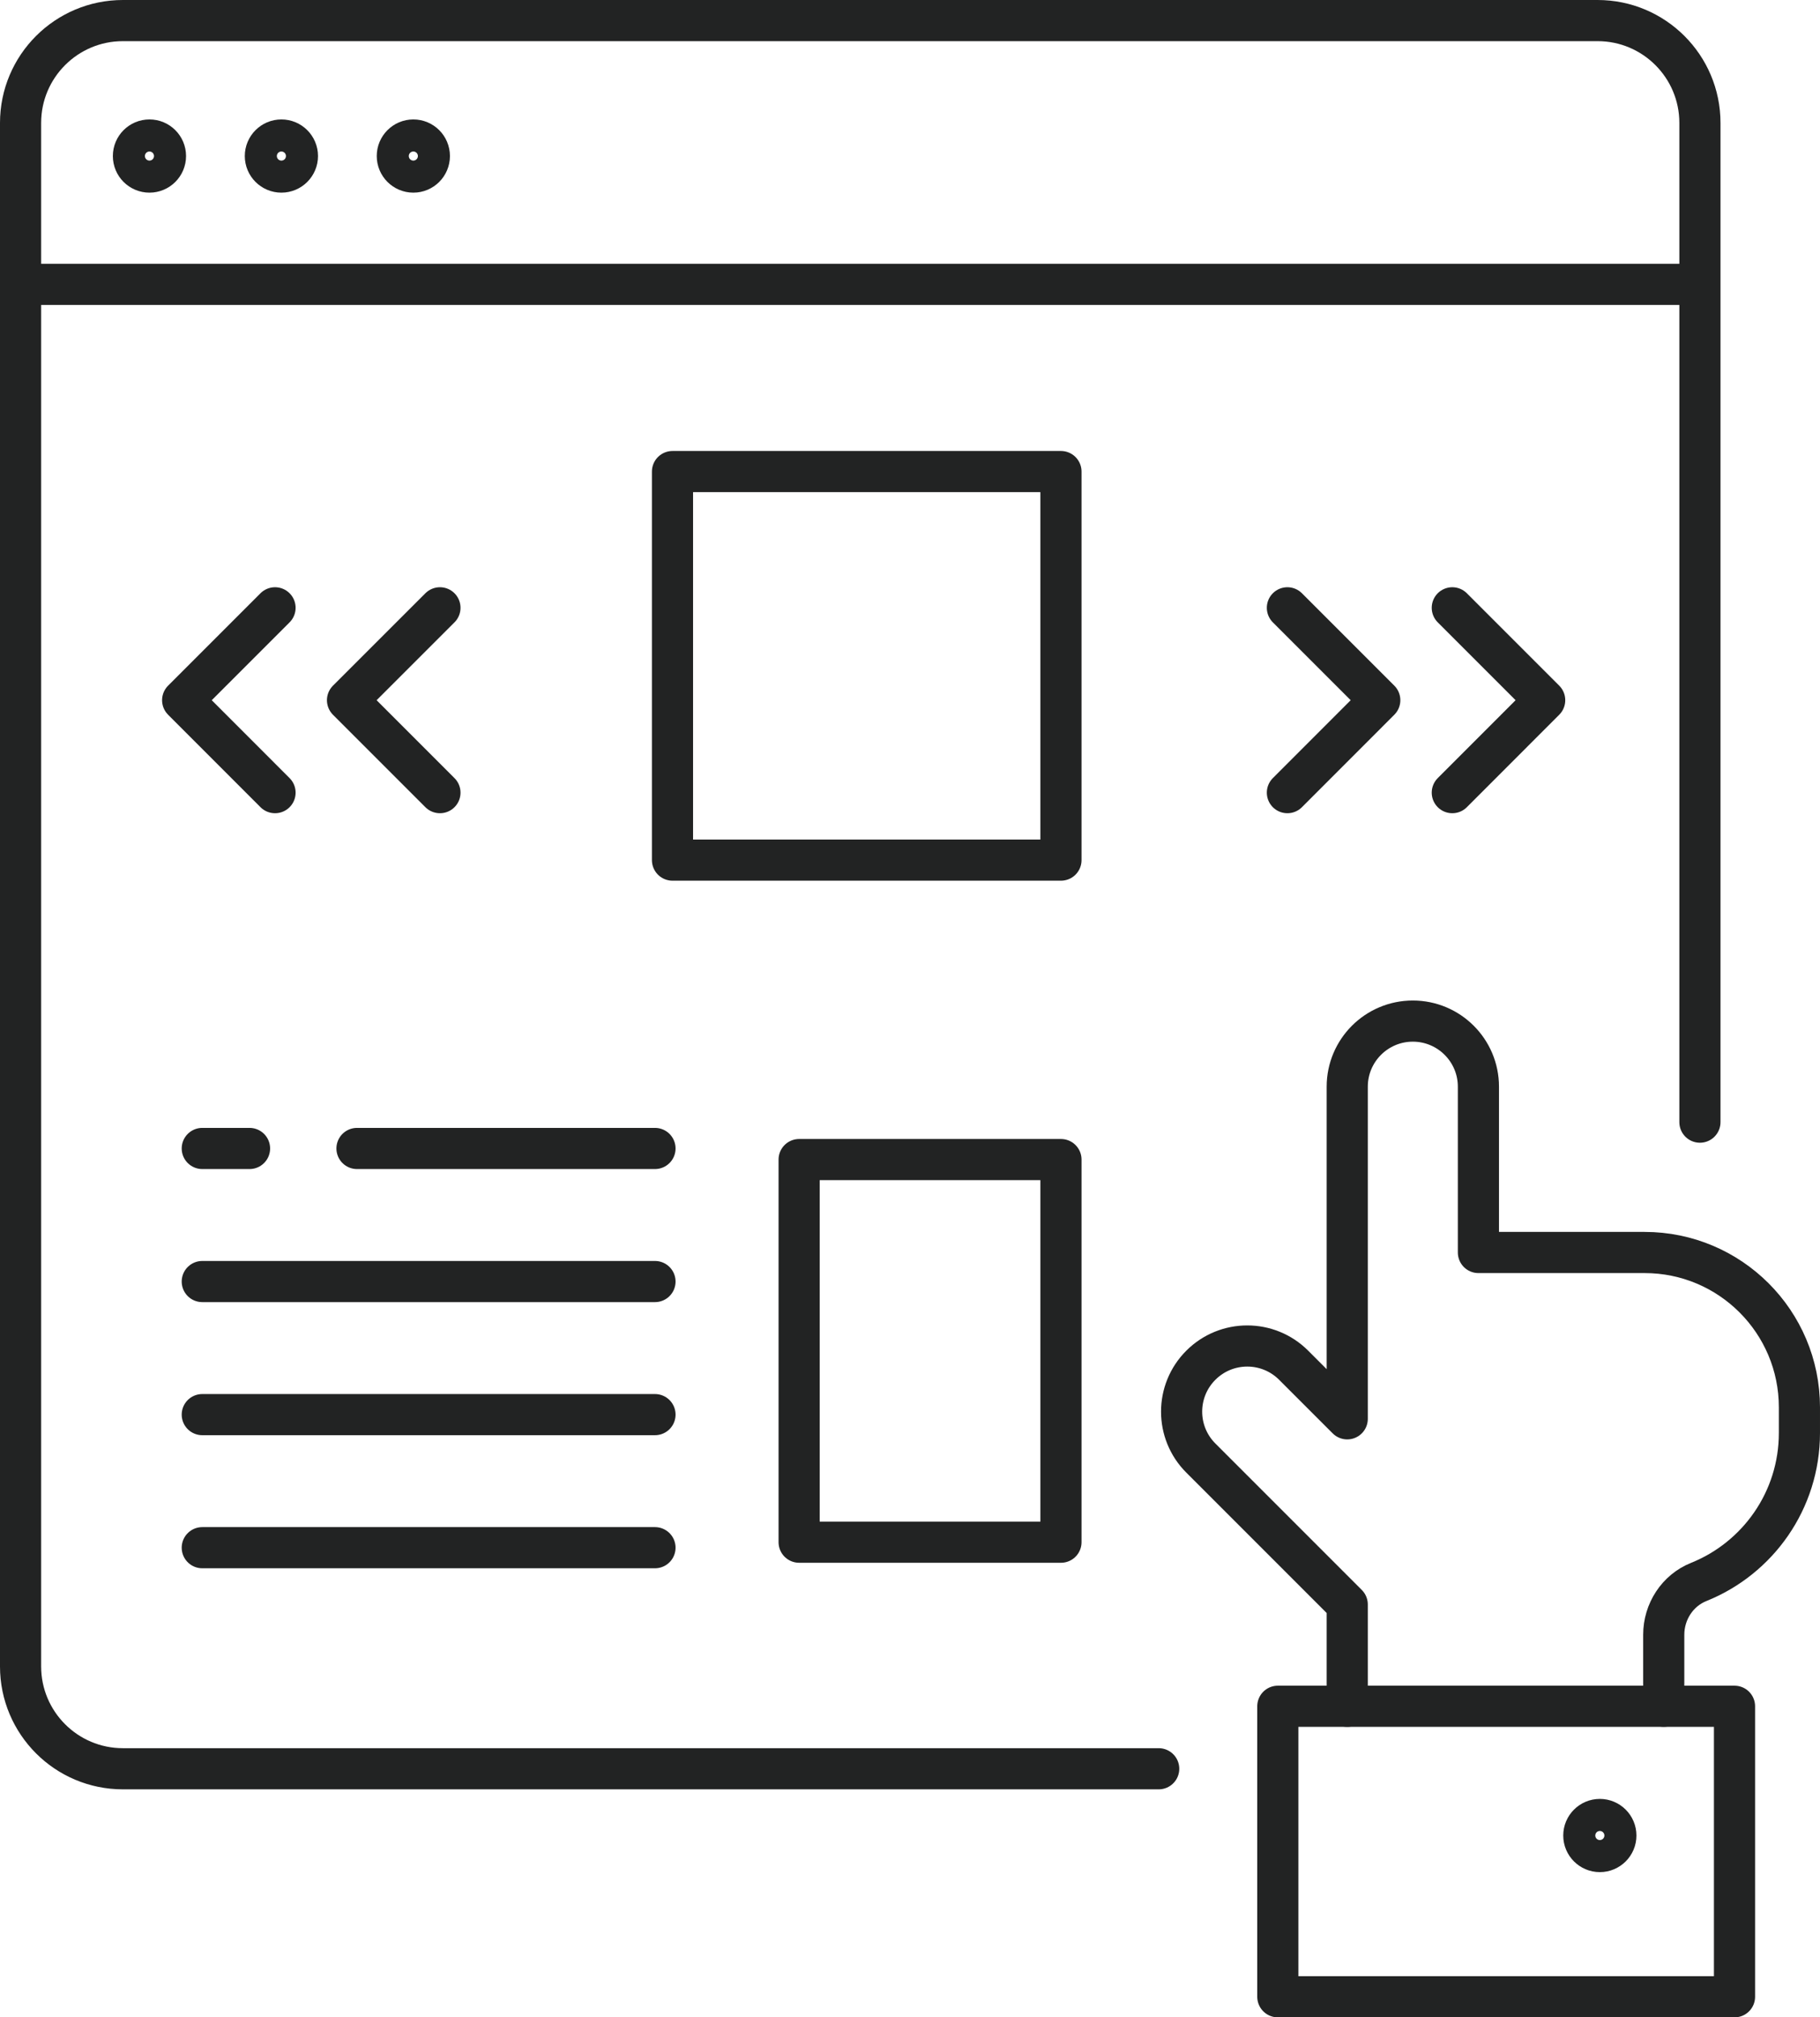 <?xml version="1.0" encoding="UTF-8"?>
<svg id="Capa_1" data-name="Capa 1" xmlns="http://www.w3.org/2000/svg" viewBox="0 0 380.43 421.59">
  <defs>
    <style>
      .cls-1 {
        fill: none;
        stroke: #222323;
        stroke-linecap: round;
        stroke-linejoin: round;
        stroke-width: 8.6px;
      }
    </style>
  </defs>
  <path class="cls-1" d="M242.2,369.64H25.69c-11.81,0-21.39-9.58-21.39-21.39V25.69C4.3,13.88,13.88,4.3,25.69,4.3h308.25c11.81,0,21.39,9.58,21.39,21.39v208.82"/>
  <rect class="cls-1" x="267.1" y="356.58" width="95.46" height="60.71"/>
  <path class="cls-1" d="M281.61,356.58v-21.27l-30.6-30.6c-5.36-5.36-5.36-14.04,0-19.4h0c5.36-5.36,14.04-5.36,19.4,0l11.2,11.2v-69.41c0-7.57,6.14-13.71,13.71-13.71h0c7.57,0,13.71,6.14,13.71,13.71v34.65s34.74,0,34.74,0c17.87,0,32.36,14.49,32.36,32.36v5.35c0,14.11-8.71,26.19-21.05,31.14-4.46,1.79-7.31,6.22-7.31,11.03v14.94"/>
  <line class="cls-1" x1="4.3" y1="59.43" x2="353.29" y2="59.43"/>
  <circle class="cls-1" cx="31.24" cy="32.61" r="3.35"/>
  <circle class="cls-1" cx="58.82" cy="32.61" r="3.35"/>
  <circle class="cls-1" cx="86.4" cy="32.61" r="3.35"/>
  <circle class="cls-1" cx="334.41" cy="383.59" r="3.35"/>
  <polyline class="cls-1" points="57.49 165.65 38.18 146.33 57.49 127.02"/>
  <polyline class="cls-1" points="91.96 165.65 72.64 146.33 91.96 127.02"/>
  <polyline class="cls-1" points="303.57 127.02 322.88 146.33 303.57 165.65"/>
  <polyline class="cls-1" points="269.1 127.02 288.41 146.33 269.1 165.65"/>
  <rect class="cls-1" x="140.57" y="98.55" width="81.2" height="81.2"/>
  <rect class="cls-1" x="167.04" y="242.33" width="54.73" height="79.96"/>
  <line class="cls-1" x1="42.28" y1="267.82" x2="136.91" y2="267.82"/>
  <line class="cls-1" x1="42.28" y1="295.63" x2="136.91" y2="295.63"/>
  <line class="cls-1" x1="74.62" y1="240.01" x2="136.91" y2="240.01"/>
  <line class="cls-1" x1="42.28" y1="240.01" x2="52.16" y2="240.01"/>
  <line class="cls-1" x1="42.28" y1="323.44" x2="136.91" y2="323.44"/>
</svg>